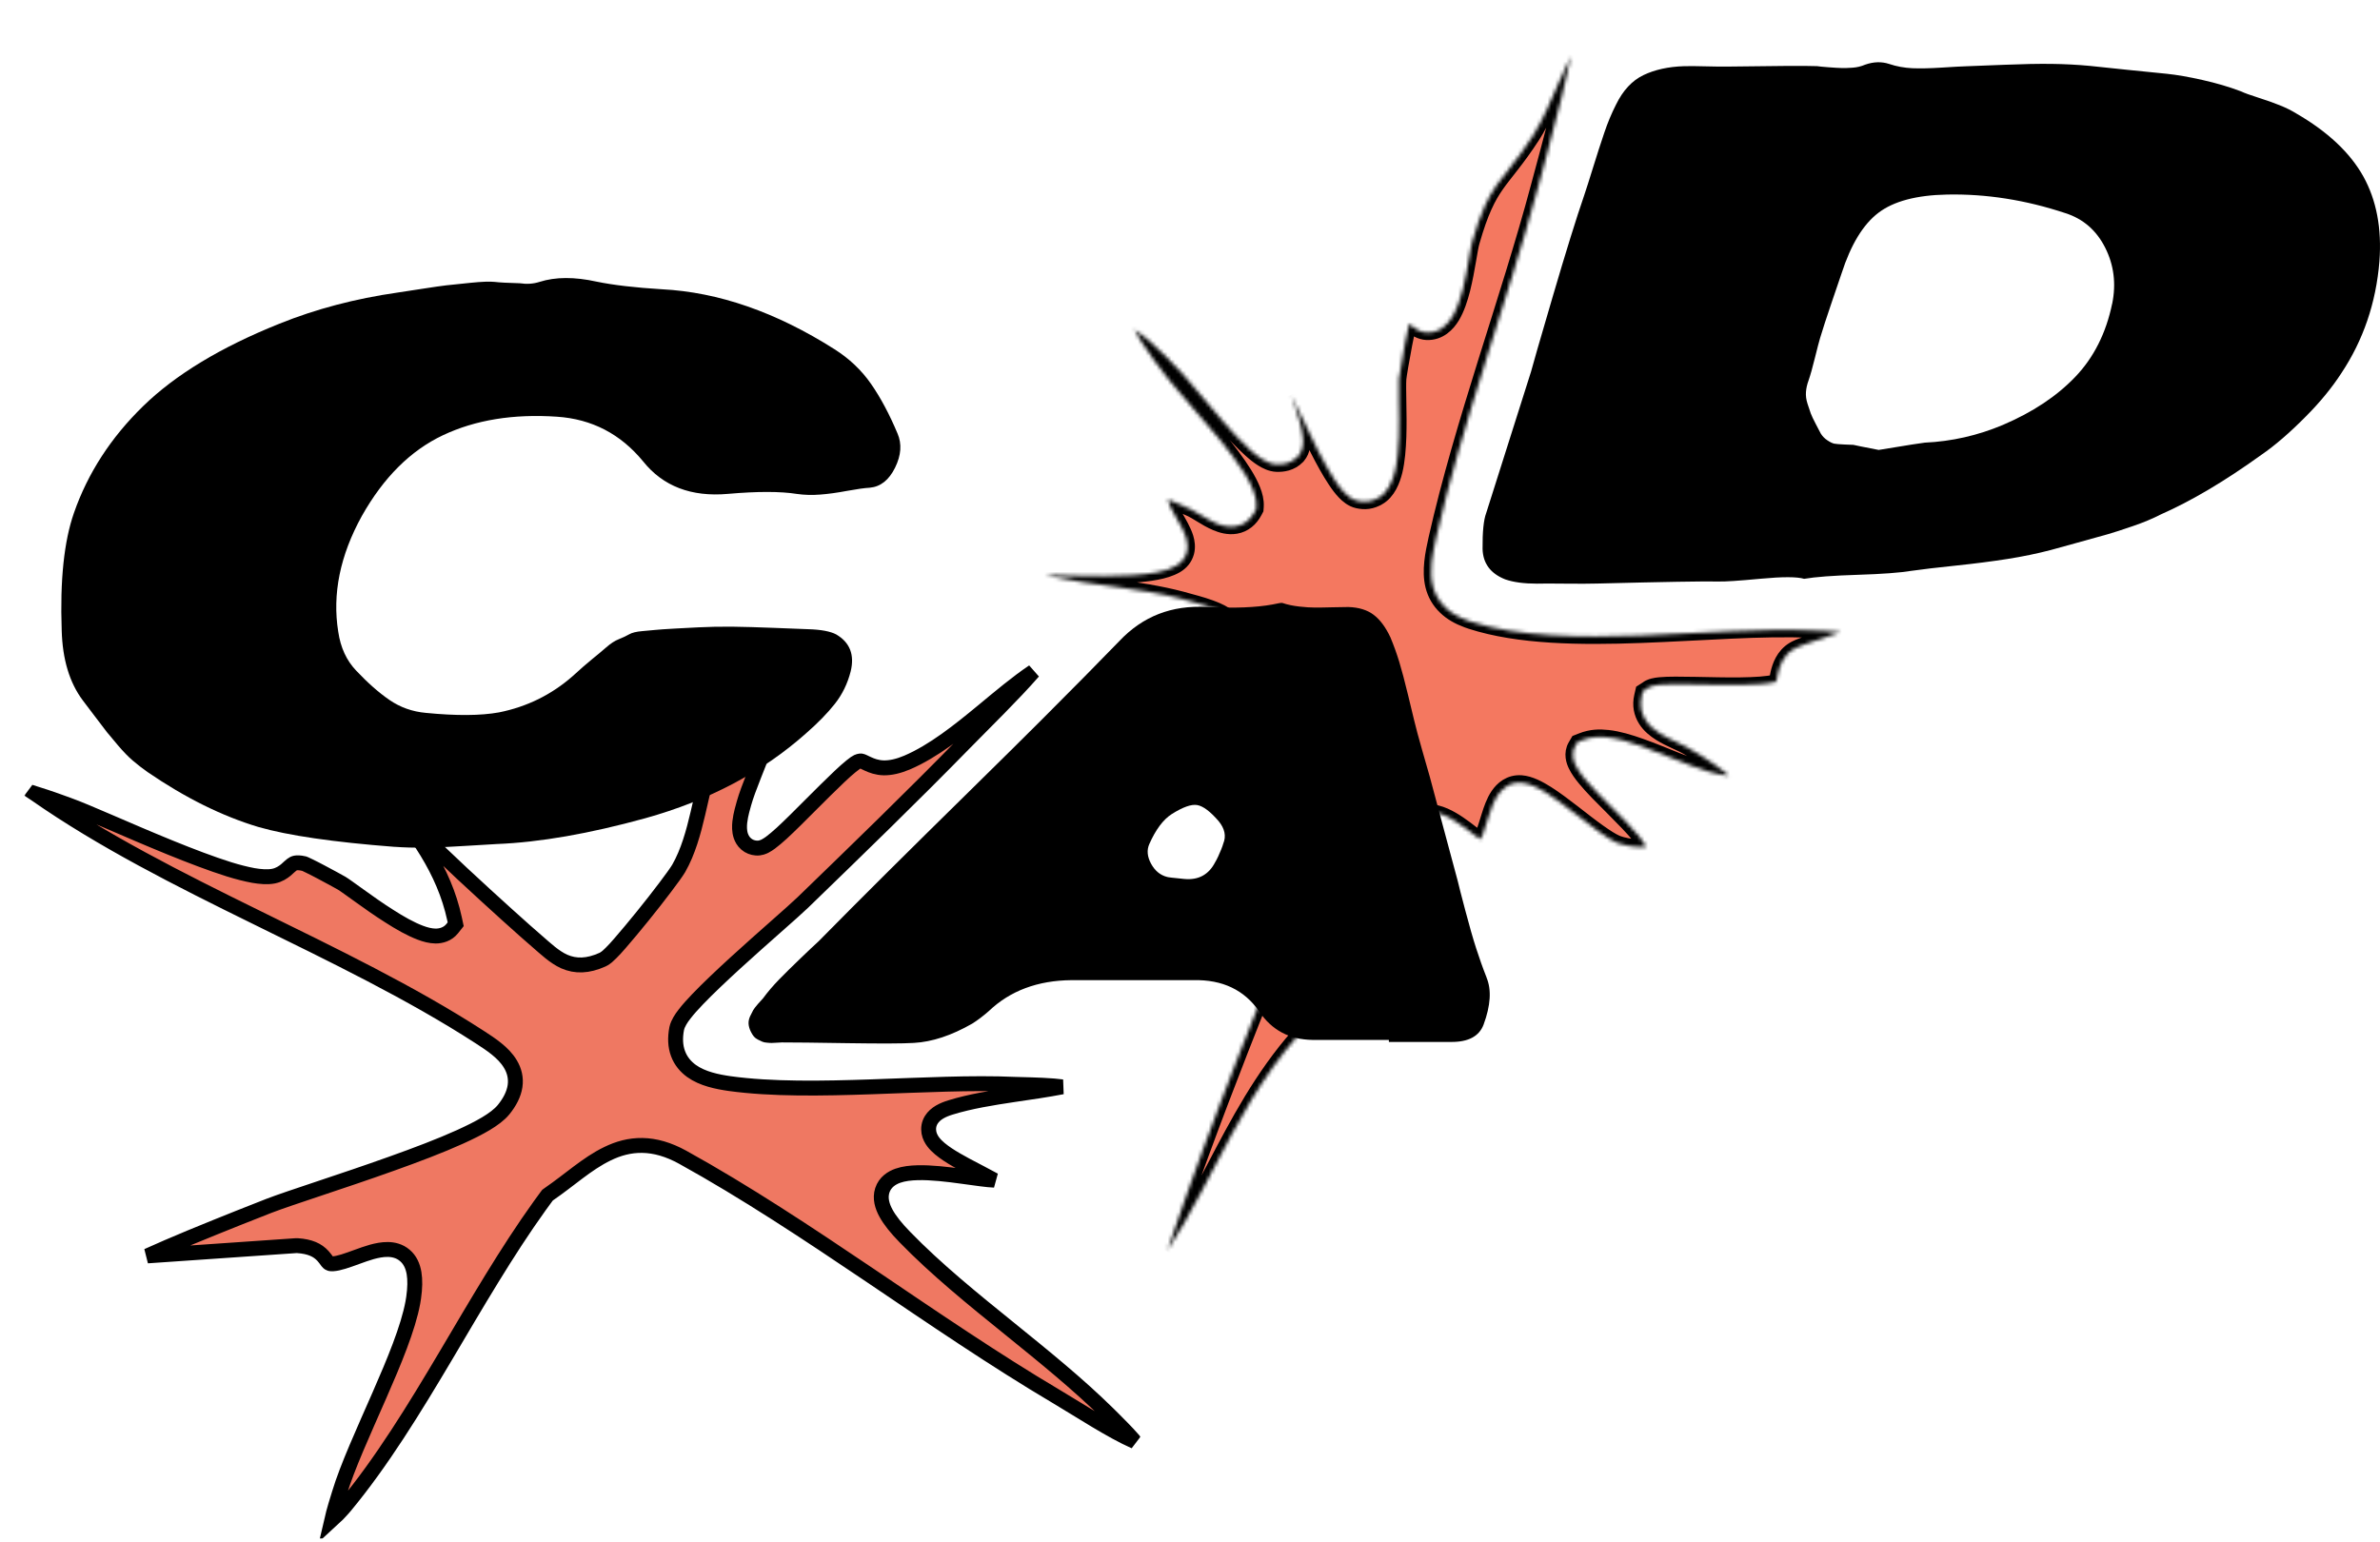 <?xml version="1.0" encoding="UTF-8"?> <svg xmlns="http://www.w3.org/2000/svg" width="639" height="414" viewBox="0 0 639 414" fill="none"><g clip-path="url(#clip0_357_1741)"><mask id="path-1-inside-1_357_1741" fill="white"><path d="M421.784 15.111C421.093 18.422 420.201 22.25 419.251 26.165C416.761 36.354 413.84 46.918 412.99 50.127C408.889 65.498 403.78 81.3 398.8 97.232C393.849 113.106 389.028 129.095 385.531 144.639C384.624 148.697 383.689 153.274 384.682 157.303C385.214 159.448 386.293 161.434 388.078 163.132C389.589 164.586 391.532 165.708 393.892 166.572L394.914 166.932C407.723 171.076 424.259 171.264 440.522 170.659C457.087 170.055 473.307 168.644 486.504 169.292C489.167 169.421 491.642 169.436 494.117 169.738C493.671 169.896 493.211 170.069 492.765 170.227C490.563 171.004 488.289 171.738 486.303 172.415C485.324 172.746 484.417 173.062 483.669 173.35C483.136 173.552 482.546 173.782 482.057 174.041L481.553 174.315C478.689 176.027 477.754 179.021 477.337 180.834C477.164 181.583 477.02 182.504 476.905 183.022C476.79 183.05 476.646 183.108 476.444 183.151C475.538 183.381 474.257 183.554 472.645 183.684C469.435 183.928 465.391 183.943 461.261 183.871C457.202 183.813 453.014 183.684 449.834 183.698C448.236 183.698 446.768 183.741 445.602 183.856C445.027 183.914 444.422 184 443.861 184.144C443.573 184.216 443.199 184.331 442.839 184.504C442.652 184.605 442.364 184.749 442.091 184.979L441.055 185.641L440.738 187.023C440.191 189.383 440.652 191.499 441.76 193.283C442.796 194.938 444.322 196.118 445.689 196.982C447.085 197.86 448.625 198.579 449.891 199.169C451.273 199.803 452.28 200.263 453.029 200.709C454.439 201.573 459.807 204.624 463.405 207.589C463.707 207.833 463.966 208.064 464.211 208.294C462.887 208.251 461.103 207.905 458.843 207.229C456.152 206.423 453.158 205.257 449.978 203.991C446.869 202.739 443.573 201.386 440.536 200.306C437.5 199.227 434.42 198.306 431.714 198.018C429.426 197.773 427.238 197.788 424.648 198.81L423.554 199.241L422.964 200.249C421.712 202.336 422.532 204.509 423.036 205.516C423.626 206.74 424.547 208.006 425.511 209.172C427.454 211.546 430.261 214.31 432.909 216.958C435.629 219.692 438.234 222.312 440.09 224.6C440.997 225.722 441.63 226.644 442.019 227.349C441.587 227.421 441.04 227.464 440.335 227.449C438.047 227.406 435.471 226.816 434.434 226.413L433.931 226.212C432.736 225.679 431.182 224.686 429.239 223.305C427.066 221.765 424.763 219.937 422.36 218.08C420.014 216.267 417.581 214.425 415.351 213.014C413.264 211.705 410.788 210.352 408.443 210.179C405.363 209.963 403.333 211.762 402.125 213.547C401.002 215.216 400.282 217.332 399.735 219.102C399.117 221.059 398.642 222.7 398.052 224.168C397.85 224.672 397.634 225.075 397.476 225.391C397.174 225.19 396.828 224.931 396.397 224.629C394.813 223.434 392.338 221.405 389.891 219.994C387.474 218.584 384.091 217.188 380.537 218.267C376.867 219.39 374.319 222.715 372.564 227.565C371.628 230.155 370.952 233.508 370.39 236.962C369.829 240.388 369.297 244.418 368.735 248.044C368.174 251.786 367.526 255.355 366.692 258.421C365.857 261.544 364.893 263.775 363.871 265.099C363.425 265.66 362.662 266.192 361.194 267.013C360.1 267.632 358.503 268.466 357.035 269.618L356.416 270.136C344.917 280.325 337.361 292.371 330.741 304.532C324.898 315.269 319.875 325.861 313.427 335.849C325.56 299.639 340.167 264.192 354.502 228.601C356.603 223.377 359.208 217.879 361.813 212.208C364.403 206.596 366.951 200.839 368.807 195.312C369.7 192.621 370.923 188.937 370.448 185.583C370.203 183.741 369.426 181.914 367.872 180.402C366.562 179.121 364.85 178.244 362.878 177.682L362 177.466L361.655 177.394C359.841 177.078 357.524 177.308 355.408 177.639C352.962 178.013 350.155 178.632 347.378 179.294C341.923 180.618 335.994 182.331 333.36 183.007C321.098 186.159 309.988 189.728 297.913 191.484C299.208 190.664 300.489 189.829 301.741 189.023C304.677 187.123 307.483 185.267 310.376 183.525C316.119 180.057 321.919 177.135 328.481 175.466L330.136 175.049L330.798 173.451L331.835 170.904L332.281 169.853L331.978 168.745C331.46 166.744 329.848 165.536 328.841 164.902C327.675 164.168 326.279 163.593 325.013 163.118C322.509 162.197 319.601 161.491 318.522 161.175L317.342 160.844C311.398 159.261 305.21 158.354 299.222 157.534C293.552 156.756 288.098 156.066 282.931 154.943L280.743 154.439C280.743 154.439 280.671 154.425 280.614 154.411C283.075 154.483 285.78 154.555 288.587 154.626C293.71 154.742 299.151 154.785 303.885 154.483C306.217 154.339 308.476 154.108 310.448 153.72C312.362 153.36 314.248 152.813 315.773 151.935C317.155 151.129 318.191 149.92 318.623 148.323C319.011 146.855 318.767 145.473 318.45 144.408C317.846 142.422 316.493 140.22 315.586 138.608C314.492 136.723 313.758 135.313 313.528 134.19V134.147C313.96 134.305 314.449 134.507 314.967 134.708C316.953 135.514 318.997 136.45 319.832 136.824C320.465 137.112 321.271 137.615 322.523 138.378C323.631 139.069 325.042 139.904 326.51 140.522C327.906 141.112 329.805 141.688 331.806 141.343C334.065 140.954 335.792 139.515 336.915 137.385L337.246 136.752L337.303 136.032C337.404 134.449 336.972 132.866 336.426 131.513C335.864 130.103 335.073 128.62 334.152 127.138C332.309 124.173 329.82 120.892 327.244 117.726C324.653 114.545 321.89 111.393 319.529 108.688C317.126 105.924 315.197 103.722 314.104 102.312L312.837 100.686C311.182 98.57 308.548 95.102 306.375 91.662C305.67 90.525 305.051 89.446 304.547 88.467C305.987 89.431 307.44 90.568 308.908 91.835C311.974 94.512 314.795 97.563 317.5 100.383C318.45 101.376 320.019 103.247 322.034 105.68C324.005 108.04 326.308 110.832 328.64 113.494C330.957 116.143 333.374 118.762 335.576 120.734C336.67 121.727 337.778 122.633 338.872 123.31C339.865 123.929 341.247 124.648 342.772 124.706C344.355 124.763 346.601 124.519 348.428 122.662L348.5 122.576L348.572 122.489C349.868 120.964 349.896 118.978 349.824 117.87C349.738 116.546 349.421 115.02 349.047 113.509C348.457 111.292 347.608 108.731 346.687 106.111C347.291 107.306 348.169 109.177 349.277 111.537C350.558 114.243 352.055 117.452 353.638 120.546C355.193 123.626 356.876 126.692 358.474 129.081C359.265 130.275 360.1 131.398 360.978 132.29C361.741 133.082 362.95 134.161 364.533 134.507C365.382 134.694 366.303 134.809 367.325 134.665C368.347 134.521 369.225 134.161 370.031 133.715H370.045C372.765 132.161 373.931 128.995 374.564 126.476C375.226 123.713 375.471 120.446 375.586 117.28C375.687 114.085 375.643 110.832 375.586 108.054C375.543 105.19 375.5 103.032 375.586 101.765C375.672 100.786 376.377 96.584 377.198 92.324C377.601 90.323 377.989 88.395 378.349 86.898C378.623 87.143 378.954 87.431 379.299 87.704C379.975 88.251 381.299 89.215 383.026 89.302C386.495 89.46 388.711 87.085 389.963 85.027C391.23 82.912 392.108 80.206 392.755 77.659C393.403 75.054 393.907 72.319 394.295 70.017C394.713 67.584 395.001 65.843 395.288 64.879C397.634 56.675 399.62 52.905 401.865 49.681C403.06 47.968 404.355 46.414 405.967 44.313C407.579 42.24 409.407 39.794 411.537 36.512C414.243 32.339 416.775 26.179 419.15 20.796C420.042 18.781 420.892 16.896 421.755 15.155L421.784 15.111Z"></path></mask><path d="M421.784 15.111C421.093 18.422 420.201 22.25 419.251 26.165C416.761 36.354 413.84 46.918 412.99 50.127C408.889 65.498 403.78 81.3 398.8 97.232C393.849 113.106 389.028 129.095 385.531 144.639C384.624 148.697 383.689 153.274 384.682 157.303C385.214 159.448 386.293 161.434 388.078 163.132C389.589 164.586 391.532 165.708 393.892 166.572L394.914 166.932C407.723 171.076 424.259 171.264 440.522 170.659C457.087 170.055 473.307 168.644 486.504 169.292C489.167 169.421 491.642 169.436 494.117 169.738C493.671 169.896 493.211 170.069 492.765 170.227C490.563 171.004 488.289 171.738 486.303 172.415C485.324 172.746 484.417 173.062 483.669 173.35C483.136 173.552 482.546 173.782 482.057 174.041L481.553 174.315C478.689 176.027 477.754 179.021 477.337 180.834C477.164 181.583 477.02 182.504 476.905 183.022C476.79 183.05 476.646 183.108 476.444 183.151C475.538 183.381 474.257 183.554 472.645 183.684C469.435 183.928 465.391 183.943 461.261 183.871C457.202 183.813 453.014 183.684 449.834 183.698C448.236 183.698 446.768 183.741 445.602 183.856C445.027 183.914 444.422 184 443.861 184.144C443.573 184.216 443.199 184.331 442.839 184.504C442.652 184.605 442.364 184.749 442.091 184.979L441.055 185.641L440.738 187.023C440.191 189.383 440.652 191.499 441.76 193.283C442.796 194.938 444.322 196.118 445.689 196.982C447.085 197.86 448.625 198.579 449.891 199.169C451.273 199.803 452.28 200.263 453.029 200.709C454.439 201.573 459.807 204.624 463.405 207.589C463.707 207.833 463.966 208.064 464.211 208.294C462.887 208.251 461.103 207.905 458.843 207.229C456.152 206.423 453.158 205.257 449.978 203.991C446.869 202.739 443.573 201.386 440.536 200.306C437.5 199.227 434.42 198.306 431.714 198.018C429.426 197.773 427.238 197.788 424.648 198.81L423.554 199.241L422.964 200.249C421.712 202.336 422.532 204.509 423.036 205.516C423.626 206.74 424.547 208.006 425.511 209.172C427.454 211.546 430.261 214.31 432.909 216.958C435.629 219.692 438.234 222.312 440.09 224.6C440.997 225.722 441.63 226.644 442.019 227.349C441.587 227.421 441.04 227.464 440.335 227.449C438.047 227.406 435.471 226.816 434.434 226.413L433.931 226.212C432.736 225.679 431.182 224.686 429.239 223.305C427.066 221.765 424.763 219.937 422.36 218.08C420.014 216.267 417.581 214.425 415.351 213.014C413.264 211.705 410.788 210.352 408.443 210.179C405.363 209.963 403.333 211.762 402.125 213.547C401.002 215.216 400.282 217.332 399.735 219.102C399.117 221.059 398.642 222.7 398.052 224.168C397.85 224.672 397.634 225.075 397.476 225.391C397.174 225.19 396.828 224.931 396.397 224.629C394.813 223.434 392.338 221.405 389.891 219.994C387.474 218.584 384.091 217.188 380.537 218.267C376.867 219.39 374.319 222.715 372.564 227.565C371.628 230.155 370.952 233.508 370.39 236.962C369.829 240.388 369.297 244.418 368.735 248.044C368.174 251.786 367.526 255.355 366.692 258.421C365.857 261.544 364.893 263.775 363.871 265.099C363.425 265.66 362.662 266.192 361.194 267.013C360.1 267.632 358.503 268.466 357.035 269.618L356.416 270.136C344.917 280.325 337.361 292.371 330.741 304.532C324.898 315.269 319.875 325.861 313.427 335.849C325.56 299.639 340.167 264.192 354.502 228.601C356.603 223.377 359.208 217.879 361.813 212.208C364.403 206.596 366.951 200.839 368.807 195.312C369.7 192.621 370.923 188.937 370.448 185.583C370.203 183.741 369.426 181.914 367.872 180.402C366.562 179.121 364.85 178.244 362.878 177.682L362 177.466L361.655 177.394C359.841 177.078 357.524 177.308 355.408 177.639C352.962 178.013 350.155 178.632 347.378 179.294C341.923 180.618 335.994 182.331 333.36 183.007C321.098 186.159 309.988 189.728 297.913 191.484C299.208 190.664 300.489 189.829 301.741 189.023C304.677 187.123 307.483 185.267 310.376 183.525C316.119 180.057 321.919 177.135 328.481 175.466L330.136 175.049L330.798 173.451L331.835 170.904L332.281 169.853L331.978 168.745C331.46 166.744 329.848 165.536 328.841 164.902C327.675 164.168 326.279 163.593 325.013 163.118C322.509 162.197 319.601 161.491 318.522 161.175L317.342 160.844C311.398 159.261 305.21 158.354 299.222 157.534C293.552 156.756 288.098 156.066 282.931 154.943L280.743 154.439C280.743 154.439 280.671 154.425 280.614 154.411C283.075 154.483 285.78 154.555 288.587 154.626C293.71 154.742 299.151 154.785 303.885 154.483C306.217 154.339 308.476 154.108 310.448 153.72C312.362 153.36 314.248 152.813 315.773 151.935C317.155 151.129 318.191 149.92 318.623 148.323C319.011 146.855 318.767 145.473 318.45 144.408C317.846 142.422 316.493 140.22 315.586 138.608C314.492 136.723 313.758 135.313 313.528 134.19V134.147C313.96 134.305 314.449 134.507 314.967 134.708C316.953 135.514 318.997 136.45 319.832 136.824C320.465 137.112 321.271 137.615 322.523 138.378C323.631 139.069 325.042 139.904 326.51 140.522C327.906 141.112 329.805 141.688 331.806 141.343C334.065 140.954 335.792 139.515 336.915 137.385L337.246 136.752L337.303 136.032C337.404 134.449 336.972 132.866 336.426 131.513C335.864 130.103 335.073 128.62 334.152 127.138C332.309 124.173 329.82 120.892 327.244 117.726C324.653 114.545 321.89 111.393 319.529 108.688C317.126 105.924 315.197 103.722 314.104 102.312L312.837 100.686C311.182 98.57 308.548 95.102 306.375 91.662C305.67 90.525 305.051 89.446 304.547 88.467C305.987 89.431 307.44 90.568 308.908 91.835C311.974 94.512 314.795 97.563 317.5 100.383C318.45 101.376 320.019 103.247 322.034 105.68C324.005 108.04 326.308 110.832 328.64 113.494C330.957 116.143 333.374 118.762 335.576 120.734C336.67 121.727 337.778 122.633 338.872 123.31C339.865 123.929 341.247 124.648 342.772 124.706C344.355 124.763 346.601 124.519 348.428 122.662L348.5 122.576L348.572 122.489C349.868 120.964 349.896 118.978 349.824 117.87C349.738 116.546 349.421 115.02 349.047 113.509C348.457 111.292 347.608 108.731 346.687 106.111C347.291 107.306 348.169 109.177 349.277 111.537C350.558 114.243 352.055 117.452 353.638 120.546C355.193 123.626 356.876 126.692 358.474 129.081C359.265 130.275 360.1 131.398 360.978 132.29C361.741 133.082 362.95 134.161 364.533 134.507C365.382 134.694 366.303 134.809 367.325 134.665C368.347 134.521 369.225 134.161 370.031 133.715H370.045C372.765 132.161 373.931 128.995 374.564 126.476C375.226 123.713 375.471 120.446 375.586 117.28C375.687 114.085 375.643 110.832 375.586 108.054C375.543 105.19 375.5 103.032 375.586 101.765C375.672 100.786 376.377 96.584 377.198 92.324C377.601 90.323 377.989 88.395 378.349 86.898C378.623 87.143 378.954 87.431 379.299 87.704C379.975 88.251 381.299 89.215 383.026 89.302C386.495 89.46 388.711 87.085 389.963 85.027C391.23 82.912 392.108 80.206 392.755 77.659C393.403 75.054 393.907 72.319 394.295 70.017C394.713 67.584 395.001 65.843 395.288 64.879C397.634 56.675 399.62 52.905 401.865 49.681C403.06 47.968 404.355 46.414 405.967 44.313C407.579 42.24 409.407 39.794 411.537 36.512C414.243 32.339 416.775 26.179 419.15 20.796C420.042 18.781 420.892 16.896 421.755 15.155L421.784 15.111Z" fill="#F47860" stroke="black" stroke-width="4" mask="url(#path-1-inside-1_357_1741)"></path><path d="M634.51 47.349C638.065 53.754 639.504 61.353 638.842 70.189C637.935 81.343 634.51 91.36 628.595 100.254C626.091 104.111 622.953 107.939 619.197 111.724C614.822 116.157 610.792 119.64 607.093 122.173C597.336 129.196 588.384 134.507 580.195 138.119C578.022 139.242 575.518 140.292 572.654 141.271C569.804 142.249 567.559 142.983 565.947 143.444C564.335 143.919 561.572 144.682 557.672 145.747C553.771 146.812 551.397 147.459 550.576 147.704C546.935 148.654 543.049 149.46 538.919 150.107C534.788 150.755 530.197 151.345 525.117 151.878C520.037 152.41 516.093 152.871 513.273 153.274C510.135 153.792 505.299 154.152 498.751 154.353C492.203 154.555 487.41 154.914 484.388 155.432C482.488 154.857 478.603 154.857 472.745 155.404C466.888 155.951 463.117 156.21 461.433 156.152C457.446 156.066 446.581 156.253 428.864 156.699C426.878 156.756 423.985 156.771 420.215 156.728C416.43 156.685 413.911 156.685 412.659 156.728C409.19 156.728 406.355 156.354 404.124 155.576C400.195 154.022 398.166 151.302 398.051 147.431C398.008 142.811 398.339 139.601 399.015 137.802C404.369 120.949 408.384 108.285 411.061 99.808C411.436 98.325 413.379 91.604 416.89 79.63C420.402 67.671 423.208 58.604 425.338 52.444C425.914 50.746 426.72 48.198 427.77 44.816C428.821 41.42 429.8 38.383 430.721 35.678C431.627 32.972 432.678 30.453 433.873 28.107C435.743 24.265 438.205 21.631 441.256 20.163C444.307 18.709 447.933 17.904 452.121 17.774C453.489 17.731 455.475 17.745 458.108 17.817C460.728 17.889 462.728 17.904 464.096 17.875C476.991 17.688 484.921 17.645 487.857 17.76C488.389 17.846 489.411 17.947 490.936 18.062C492.462 18.177 493.613 18.249 494.405 18.263C495.196 18.292 496.189 18.263 497.398 18.177C498.607 18.091 499.715 17.817 500.752 17.371C503.04 16.565 505.184 16.508 507.199 17.169C509.214 17.846 511.301 18.22 513.445 18.321C515.604 18.407 518.252 18.35 521.39 18.148C524.527 17.947 526.628 17.831 527.679 17.803C529.665 17.745 533.133 17.616 538.055 17.4C542.977 17.198 547.223 17.112 550.792 17.155C554.361 17.198 557.83 17.385 561.198 17.702C563.299 17.947 566.595 18.292 571.07 18.738C575.546 19.184 579.13 19.544 581.807 19.818C584.498 20.105 587.679 20.652 591.377 21.487C595.076 22.322 598.458 23.315 601.538 24.481C602.603 24.97 604.201 25.56 606.316 26.222C608.432 26.884 610.346 27.575 612.044 28.251C613.742 28.928 615.239 29.676 616.52 30.468C624.954 35.346 630.955 40.988 634.524 47.378L634.51 47.349ZM567.098 81.559C568.192 76.176 567.559 71.153 565.213 66.505C562.867 61.856 559.312 58.762 554.534 57.236C543.827 53.682 533.22 52.027 522.742 52.243C514.568 52.401 508.423 54.027 504.321 57.15C500.219 60.273 496.923 65.699 494.434 73.427C493.944 74.809 493.038 77.486 491.699 81.458C490.346 85.43 489.339 88.539 488.677 90.755C488.389 91.705 487.928 93.504 487.266 96.152C486.619 98.8 486.043 100.815 485.568 102.182C485.18 103.247 484.949 104.269 484.877 105.277C484.805 106.27 484.935 107.32 485.295 108.414C485.64 109.508 485.928 110.357 486.158 110.99C486.389 111.609 486.835 112.573 487.511 113.854C488.188 115.15 488.619 115.999 488.85 116.416C489.296 117.136 489.886 117.754 490.634 118.244C491.383 118.747 492.001 119.035 492.476 119.136C492.951 119.222 493.901 119.309 495.312 119.366C496.736 119.424 497.485 119.453 497.6 119.453C497.916 119.553 500.19 120 504.407 120.82C512.236 119.525 516.367 118.877 516.784 118.863C524.009 118.532 530.989 116.949 537.724 114.113C545.698 110.717 552.174 106.428 557.153 101.233C562.133 96.037 565.443 89.489 567.084 81.559H567.098Z" fill="black"></path><mask id="path-3-outside-2_357_1741" maskUnits="userSpaceOnUse" x="6.398" y="171.826" width="300" height="243" fill="black"><rect fill="white" x="6.398" y="171.826" width="300" height="243"></rect><path d="M9.442 213.086C13.27 214.281 16.997 215.648 18.321 216.137C23.344 217.922 34.296 222.959 45.623 227.565C51.178 229.824 56.748 231.954 61.483 233.437C63.843 234.171 66.074 234.732 68.017 235.092C69.873 235.408 71.802 235.581 73.442 235.264C74.939 234.962 76.004 234.214 76.752 233.609C77.098 233.307 77.443 232.99 77.674 232.775C77.933 232.544 78.134 232.372 78.321 232.228C78.667 231.969 78.954 231.81 79.329 231.738C79.732 231.666 80.437 231.623 81.66 231.911C81.689 231.911 81.79 231.954 81.948 232.026C82.221 232.141 82.596 232.314 83.042 232.544C83.934 232.976 85.071 233.552 86.222 234.171C88.554 235.394 90.914 236.704 91.734 237.164C92.483 237.61 94.124 238.819 96.541 240.546C98.844 242.201 101.665 244.216 104.5 246.001C107.292 247.8 110.271 249.498 112.862 250.462C114.143 250.951 115.567 251.34 116.949 251.354C118.388 251.354 120.158 250.923 121.411 249.368L122.346 248.188L122.029 246.706C119.209 233.609 111.466 223.19 103.363 213.662C95.102 203.948 86.654 195.341 81.171 185.281C80.437 183.928 78.998 181.237 78.048 178.675C77.63 177.538 77.357 176.56 77.256 175.826C77.573 175.955 78.005 176.214 78.523 176.603C80.221 177.869 81.703 179.596 83.286 181.165C89.187 187.037 92.598 192.348 95.606 197.831C98.383 202.897 101.003 208.553 104.845 214.698L105.637 215.936C106.198 216.8 107.177 217.922 108.271 219.131C109.422 220.369 110.861 221.851 112.488 223.463C115.755 226.701 119.856 230.616 124.044 234.53C132.406 242.316 141.185 250.203 144.409 252.952C146.467 254.722 148.827 256.996 151.475 258.191C154.555 259.543 157.836 259.457 161.751 257.701C162.327 257.442 162.802 257.039 163.061 256.838C163.377 256.564 163.723 256.248 164.054 255.902C164.745 255.226 165.565 254.334 166.443 253.312C168.227 251.268 170.401 248.649 172.559 245.986C174.718 243.324 176.863 240.575 178.575 238.301C180.245 236.099 181.655 234.156 182.231 233.178C184.749 228.774 186.188 223.492 187.369 218.455C188.592 213.259 189.542 208.38 191.039 204.077C191.585 202.48 194.521 195.672 197.587 189.052C199.112 185.771 200.624 182.633 201.847 180.273C202.135 179.726 202.408 179.222 202.653 178.776C203.631 179.496 204.768 180.431 205.877 181.439C207.057 182.518 208.165 183.597 208.956 184.461C209.302 184.85 209.561 185.166 209.734 185.382C209.777 186.346 209.575 187.958 208.956 190.304C208.266 192.895 207.215 195.931 206.02 199.083C204.826 202.206 203.545 205.358 202.408 208.265C201.3 211.086 200.292 213.734 199.746 215.72C199.559 216.411 198.853 218.685 198.623 220.772C198.522 221.779 198.465 223.175 198.911 224.47C199.156 225.176 199.573 225.967 200.336 226.629C201.113 227.306 202.063 227.651 203.013 227.723C204.121 227.824 205.027 227.392 205.402 227.205C205.905 226.946 206.395 226.615 206.841 226.298C207.747 225.636 208.798 224.715 209.906 223.722C212.123 221.678 214.857 218.944 217.577 216.209C220.326 213.461 223.089 210.697 225.435 208.481C226.615 207.373 227.651 206.437 228.515 205.747C229.45 204.998 229.954 204.667 230.098 204.61C230.89 204.264 231.177 204.336 231.278 204.365C231.667 204.451 231.84 204.581 233.02 205.128C234.056 205.603 235.438 206.15 237.308 206.193C239.122 206.207 241.151 205.775 243.54 204.768C250.635 201.731 257.471 196.234 263.804 191.009C268.596 187.037 273.087 183.266 277.433 180.345C271.892 186.692 264.595 193.758 259.112 199.371C244.979 213.835 230.184 228.169 215.591 242.302C212.914 244.893 205.114 251.57 197.486 258.536C193.744 261.961 190.089 265.415 187.297 268.323C185.901 269.776 184.677 271.143 183.756 272.352C183.296 272.942 182.864 273.547 182.533 274.137C182.216 274.684 181.856 275.403 181.684 276.209C181.209 278.67 181.295 280.915 182.044 282.93C182.792 284.945 184.116 286.471 185.67 287.593C188.621 289.709 192.607 290.5 195.903 290.975C207.186 292.53 220.657 292.299 234.027 291.839C247.527 291.378 260.911 290.659 272.482 291.177C274.785 291.263 278.887 291.292 282.916 291.609C283.708 291.681 284.471 291.767 285.205 291.853C281.117 292.645 276.699 293.278 272.166 293.94C266.38 294.804 260.422 295.768 255.212 297.38C253.24 297.984 251.139 298.92 250.031 300.719C249.398 301.755 249.196 302.921 249.398 304.086C249.585 305.137 250.088 306.029 250.592 306.677C251.556 307.943 253.01 309.052 254.42 310.001C255.888 310.98 257.601 311.944 259.328 312.88C262.048 314.333 264.711 315.672 266.941 316.91C265.085 316.852 262.034 316.377 258.263 315.873C254.42 315.341 250.002 314.808 246.347 314.909C244.533 314.952 242.662 315.154 241.065 315.715C239.467 316.276 237.611 317.413 236.891 319.644C236.2 321.774 236.877 323.947 237.87 325.761C238.906 327.675 240.604 329.79 242.936 332.179C251.369 340.872 261.285 348.888 271.057 356.789C280.283 364.259 289.393 371.627 297.38 379.485L298.963 381.054C300.172 382.292 302.36 384.407 304.26 386.595C304.389 386.753 304.519 386.912 304.648 387.07C298.272 384.264 290.155 378.895 283.636 375.024C267.013 365.18 250.376 353.796 233.61 342.47C216.901 331.201 200.091 320.033 183.31 310.764C179.496 308.663 175.927 307.641 172.473 307.584C169.033 307.526 165.953 308.418 163.118 309.8C160.326 311.138 157.692 312.981 155.174 314.866C152.583 316.809 150.151 318.752 147.431 320.623L146.999 320.939L146.683 321.357L144.898 323.803C136.018 336.166 127.93 350.14 119.856 363.77C111.192 378.377 102.485 392.611 92.598 404.513L91.907 405.305C91.202 406.096 90.166 407.19 89.058 408.197C89.345 406.945 89.705 405.65 90.094 404.311L91.101 401.016C93.231 393.949 97.621 384.379 101.881 374.65C105.767 365.784 109.595 356.602 110.847 349.752L111.063 348.413C111.423 345.88 111.466 343.678 111.164 341.865C110.847 340.008 110.113 338.31 108.688 337.116C107.263 335.892 105.579 335.533 104.097 335.518C102.644 335.504 101.176 335.806 99.852 336.166C98.513 336.54 97.131 337.044 95.865 337.504C94.555 337.979 93.346 338.425 92.209 338.771C91.058 339.116 90.151 339.318 89.432 339.361C88.727 339.404 88.453 339.289 88.395 339.246C88.208 339.116 88.079 339.001 87.892 338.771C87.762 338.598 87.662 338.454 87.46 338.181C87.273 337.95 87.028 337.605 86.726 337.274C85.244 335.648 83.229 334.727 79.89 334.496H79.674H79.458L39.578 337.245C42.773 335.792 46.803 334.065 50.977 332.323C60.101 328.553 69.715 324.767 72.133 323.832C78.12 321.529 91.662 317.312 105.119 312.491C111.739 310.131 118.244 307.67 123.512 305.281C126.145 304.086 128.52 302.906 130.463 301.74C132.334 300.618 134.09 299.351 135.212 297.97C136.867 295.926 137.947 293.839 138.278 291.681C138.609 289.45 138.062 287.449 137.055 285.765C136.09 284.125 134.709 282.772 133.313 281.649C131.917 280.512 130.319 279.476 128.837 278.512C110.343 266.538 89.374 256.435 68.693 246.26C47.94 236.056 27.446 225.751 9.528 213.23C9.528 213.23 9.442 213.173 9.398 213.144L9.442 213.086Z"></path></mask><path d="M9.442 213.086C13.27 214.281 16.997 215.648 18.321 216.137C23.344 217.922 34.296 222.959 45.623 227.565C51.178 229.824 56.748 231.954 61.483 233.437C63.843 234.171 66.074 234.732 68.017 235.092C69.873 235.408 71.802 235.581 73.442 235.264C74.939 234.962 76.004 234.214 76.752 233.609C77.098 233.307 77.443 232.99 77.674 232.775C77.933 232.544 78.134 232.372 78.321 232.228C78.667 231.969 78.954 231.81 79.329 231.738C79.732 231.666 80.437 231.623 81.66 231.911C81.689 231.911 81.79 231.954 81.948 232.026C82.221 232.141 82.596 232.314 83.042 232.544C83.934 232.976 85.071 233.552 86.222 234.171C88.554 235.394 90.914 236.704 91.734 237.164C92.483 237.61 94.124 238.819 96.541 240.546C98.844 242.201 101.665 244.216 104.5 246.001C107.292 247.8 110.271 249.498 112.862 250.462C114.143 250.951 115.567 251.34 116.949 251.354C118.388 251.354 120.158 250.923 121.411 249.368L122.346 248.188L122.029 246.706C119.209 233.609 111.466 223.19 103.363 213.662C95.102 203.948 86.654 195.341 81.171 185.281C80.437 183.928 78.998 181.237 78.048 178.675C77.63 177.538 77.357 176.56 77.256 175.826C77.573 175.955 78.005 176.214 78.523 176.603C80.221 177.869 81.703 179.596 83.286 181.165C89.187 187.037 92.598 192.348 95.606 197.831C98.383 202.897 101.003 208.553 104.845 214.698L105.637 215.936C106.198 216.8 107.177 217.922 108.271 219.131C109.422 220.369 110.861 221.851 112.488 223.463C115.755 226.701 119.856 230.616 124.044 234.53C132.406 242.316 141.185 250.203 144.409 252.952C146.467 254.722 148.827 256.996 151.475 258.191C154.555 259.543 157.836 259.457 161.751 257.701C162.327 257.442 162.802 257.039 163.061 256.838C163.377 256.564 163.723 256.248 164.054 255.902C164.745 255.226 165.565 254.334 166.443 253.312C168.227 251.268 170.401 248.649 172.559 245.986C174.718 243.324 176.863 240.575 178.575 238.301C180.245 236.099 181.655 234.156 182.231 233.178C184.749 228.774 186.188 223.492 187.369 218.455C188.592 213.259 189.542 208.38 191.039 204.077C191.585 202.48 194.521 195.672 197.587 189.052C199.112 185.771 200.624 182.633 201.847 180.273C202.135 179.726 202.408 179.222 202.653 178.776C203.631 179.496 204.768 180.431 205.877 181.439C207.057 182.518 208.165 183.597 208.956 184.461C209.302 184.85 209.561 185.166 209.734 185.382C209.777 186.346 209.575 187.958 208.956 190.304C208.266 192.895 207.215 195.931 206.02 199.083C204.826 202.206 203.545 205.358 202.408 208.265C201.3 211.086 200.292 213.734 199.746 215.72C199.559 216.411 198.853 218.685 198.623 220.772C198.522 221.779 198.465 223.175 198.911 224.47C199.156 225.176 199.573 225.967 200.336 226.629C201.113 227.306 202.063 227.651 203.013 227.723C204.121 227.824 205.027 227.392 205.402 227.205C205.905 226.946 206.395 226.615 206.841 226.298C207.747 225.636 208.798 224.715 209.906 223.722C212.123 221.678 214.857 218.944 217.577 216.209C220.326 213.461 223.089 210.697 225.435 208.481C226.615 207.373 227.651 206.437 228.515 205.747C229.45 204.998 229.954 204.667 230.098 204.61C230.89 204.264 231.177 204.336 231.278 204.365C231.667 204.451 231.84 204.581 233.02 205.128C234.056 205.603 235.438 206.15 237.308 206.193C239.122 206.207 241.151 205.775 243.54 204.768C250.635 201.731 257.471 196.234 263.804 191.009C268.596 187.037 273.087 183.266 277.433 180.345C271.892 186.692 264.595 193.758 259.112 199.371C244.979 213.835 230.184 228.169 215.591 242.302C212.914 244.893 205.114 251.57 197.486 258.536C193.744 261.961 190.089 265.415 187.297 268.323C185.901 269.776 184.677 271.143 183.756 272.352C183.296 272.942 182.864 273.547 182.533 274.137C182.216 274.684 181.856 275.403 181.684 276.209C181.209 278.67 181.295 280.915 182.044 282.93C182.792 284.945 184.116 286.471 185.67 287.593C188.621 289.709 192.607 290.5 195.903 290.975C207.186 292.53 220.657 292.299 234.027 291.839C247.527 291.378 260.911 290.659 272.482 291.177C274.785 291.263 278.887 291.292 282.916 291.609C283.708 291.681 284.471 291.767 285.205 291.853C281.117 292.645 276.699 293.278 272.166 293.94C266.38 294.804 260.422 295.768 255.212 297.38C253.24 297.984 251.139 298.92 250.031 300.719C249.398 301.755 249.196 302.921 249.398 304.086C249.585 305.137 250.088 306.029 250.592 306.677C251.556 307.943 253.01 309.052 254.42 310.001C255.888 310.98 257.601 311.944 259.328 312.88C262.048 314.333 264.711 315.672 266.941 316.91C265.085 316.852 262.034 316.377 258.263 315.873C254.42 315.341 250.002 314.808 246.347 314.909C244.533 314.952 242.662 315.154 241.065 315.715C239.467 316.276 237.611 317.413 236.891 319.644C236.2 321.774 236.877 323.947 237.87 325.761C238.906 327.675 240.604 329.79 242.936 332.179C251.369 340.872 261.285 348.888 271.057 356.789C280.283 364.259 289.393 371.627 297.38 379.485L298.963 381.054C300.172 382.292 302.36 384.407 304.26 386.595C304.389 386.753 304.519 386.912 304.648 387.07C298.272 384.264 290.155 378.895 283.636 375.024C267.013 365.18 250.376 353.796 233.61 342.47C216.901 331.201 200.091 320.033 183.31 310.764C179.496 308.663 175.927 307.641 172.473 307.584C169.033 307.526 165.953 308.418 163.118 309.8C160.326 311.138 157.692 312.981 155.174 314.866C152.583 316.809 150.151 318.752 147.431 320.623L146.999 320.939L146.683 321.357L144.898 323.803C136.018 336.166 127.93 350.14 119.856 363.77C111.192 378.377 102.485 392.611 92.598 404.513L91.907 405.305C91.202 406.096 90.166 407.19 89.058 408.197C89.345 406.945 89.705 405.65 90.094 404.311L91.101 401.016C93.231 393.949 97.621 384.379 101.881 374.65C105.767 365.784 109.595 356.602 110.847 349.752L111.063 348.413C111.423 345.88 111.466 343.678 111.164 341.865C110.847 340.008 110.113 338.31 108.688 337.116C107.263 335.892 105.579 335.533 104.097 335.518C102.644 335.504 101.176 335.806 99.852 336.166C98.513 336.54 97.131 337.044 95.865 337.504C94.555 337.979 93.346 338.425 92.209 338.771C91.058 339.116 90.151 339.318 89.432 339.361C88.727 339.404 88.453 339.289 88.395 339.246C88.208 339.116 88.079 339.001 87.892 338.771C87.762 338.598 87.662 338.454 87.46 338.181C87.273 337.95 87.028 337.605 86.726 337.274C85.244 335.648 83.229 334.727 79.89 334.496H79.674H79.458L39.578 337.245C42.773 335.792 46.803 334.065 50.977 332.323C60.101 328.553 69.715 324.767 72.133 323.832C78.12 321.529 91.662 317.312 105.119 312.491C111.739 310.131 118.244 307.67 123.512 305.281C126.145 304.086 128.52 302.906 130.463 301.74C132.334 300.618 134.09 299.351 135.212 297.97C136.867 295.926 137.947 293.839 138.278 291.681C138.609 289.45 138.062 287.449 137.055 285.765C136.09 284.125 134.709 282.772 133.313 281.649C131.917 280.512 130.319 279.476 128.837 278.512C110.343 266.538 89.374 256.435 68.693 246.26C47.94 236.056 27.446 225.751 9.528 213.23C9.528 213.23 9.442 213.173 9.398 213.144L9.442 213.086Z" fill="#EF7862"></path><path d="M9.442 213.086C13.27 214.281 16.997 215.648 18.321 216.137C23.344 217.922 34.296 222.959 45.623 227.565C51.178 229.824 56.748 231.954 61.483 233.437C63.843 234.171 66.074 234.732 68.017 235.092C69.873 235.408 71.802 235.581 73.442 235.264C74.939 234.962 76.004 234.214 76.752 233.609C77.098 233.307 77.443 232.99 77.674 232.775C77.933 232.544 78.134 232.372 78.321 232.228C78.667 231.969 78.954 231.81 79.329 231.738C79.732 231.666 80.437 231.623 81.66 231.911C81.689 231.911 81.79 231.954 81.948 232.026C82.221 232.141 82.596 232.314 83.042 232.544C83.934 232.976 85.071 233.552 86.222 234.171C88.554 235.394 90.914 236.704 91.734 237.164C92.483 237.61 94.124 238.819 96.541 240.546C98.844 242.201 101.665 244.216 104.5 246.001C107.292 247.8 110.271 249.498 112.862 250.462C114.143 250.951 115.567 251.34 116.949 251.354C118.388 251.354 120.158 250.923 121.411 249.368L122.346 248.188L122.029 246.706C119.209 233.609 111.466 223.19 103.363 213.662C95.102 203.948 86.654 195.341 81.171 185.281C80.437 183.928 78.998 181.237 78.048 178.675C77.63 177.538 77.357 176.56 77.256 175.826C77.573 175.955 78.005 176.214 78.523 176.603C80.221 177.869 81.703 179.596 83.286 181.165C89.187 187.037 92.598 192.348 95.606 197.831C98.383 202.897 101.003 208.553 104.845 214.698L105.637 215.936C106.198 216.8 107.177 217.922 108.271 219.131C109.422 220.369 110.861 221.851 112.488 223.463C115.755 226.701 119.856 230.616 124.044 234.53C132.406 242.316 141.185 250.203 144.409 252.952C146.467 254.722 148.827 256.996 151.475 258.191C154.555 259.543 157.836 259.457 161.751 257.701C162.327 257.442 162.802 257.039 163.061 256.838C163.377 256.564 163.723 256.248 164.054 255.902C164.745 255.226 165.565 254.334 166.443 253.312C168.227 251.268 170.401 248.649 172.559 245.986C174.718 243.324 176.863 240.575 178.575 238.301C180.245 236.099 181.655 234.156 182.231 233.178C184.749 228.774 186.188 223.492 187.369 218.455C188.592 213.259 189.542 208.38 191.039 204.077C191.585 202.48 194.521 195.672 197.587 189.052C199.112 185.771 200.624 182.633 201.847 180.273C202.135 179.726 202.408 179.222 202.653 178.776C203.631 179.496 204.768 180.431 205.877 181.439C207.057 182.518 208.165 183.597 208.956 184.461C209.302 184.85 209.561 185.166 209.734 185.382C209.777 186.346 209.575 187.958 208.956 190.304C208.266 192.895 207.215 195.931 206.02 199.083C204.826 202.206 203.545 205.358 202.408 208.265C201.3 211.086 200.292 213.734 199.746 215.72C199.559 216.411 198.853 218.685 198.623 220.772C198.522 221.779 198.465 223.175 198.911 224.47C199.156 225.176 199.573 225.967 200.336 226.629C201.113 227.306 202.063 227.651 203.013 227.723C204.121 227.824 205.027 227.392 205.402 227.205C205.905 226.946 206.395 226.615 206.841 226.298C207.747 225.636 208.798 224.715 209.906 223.722C212.123 221.678 214.857 218.944 217.577 216.209C220.326 213.461 223.089 210.697 225.435 208.481C226.615 207.373 227.651 206.437 228.515 205.747C229.45 204.998 229.954 204.667 230.098 204.61C230.89 204.264 231.177 204.336 231.278 204.365C231.667 204.451 231.84 204.581 233.02 205.128C234.056 205.603 235.438 206.15 237.308 206.193C239.122 206.207 241.151 205.775 243.54 204.768C250.635 201.731 257.471 196.234 263.804 191.009C268.596 187.037 273.087 183.266 277.433 180.345C271.892 186.692 264.595 193.758 259.112 199.371C244.979 213.835 230.184 228.169 215.591 242.302C212.914 244.893 205.114 251.57 197.486 258.536C193.744 261.961 190.089 265.415 187.297 268.323C185.901 269.776 184.677 271.143 183.756 272.352C183.296 272.942 182.864 273.547 182.533 274.137C182.216 274.684 181.856 275.403 181.684 276.209C181.209 278.67 181.295 280.915 182.044 282.93C182.792 284.945 184.116 286.471 185.67 287.593C188.621 289.709 192.607 290.5 195.903 290.975C207.186 292.53 220.657 292.299 234.027 291.839C247.527 291.378 260.911 290.659 272.482 291.177C274.785 291.263 278.887 291.292 282.916 291.609C283.708 291.681 284.471 291.767 285.205 291.853C281.117 292.645 276.699 293.278 272.166 293.94C266.38 294.804 260.422 295.768 255.212 297.38C253.24 297.984 251.139 298.92 250.031 300.719C249.398 301.755 249.196 302.921 249.398 304.086C249.585 305.137 250.088 306.029 250.592 306.677C251.556 307.943 253.01 309.052 254.42 310.001C255.888 310.98 257.601 311.944 259.328 312.88C262.048 314.333 264.711 315.672 266.941 316.91C265.085 316.852 262.034 316.377 258.263 315.873C254.42 315.341 250.002 314.808 246.347 314.909C244.533 314.952 242.662 315.154 241.065 315.715C239.467 316.276 237.611 317.413 236.891 319.644C236.2 321.774 236.877 323.947 237.87 325.761C238.906 327.675 240.604 329.79 242.936 332.179C251.369 340.872 261.285 348.888 271.057 356.789C280.283 364.259 289.393 371.627 297.38 379.485L298.963 381.054C300.172 382.292 302.36 384.407 304.26 386.595C304.389 386.753 304.519 386.912 304.648 387.07C298.272 384.264 290.155 378.895 283.636 375.024C267.013 365.18 250.376 353.796 233.61 342.47C216.901 331.201 200.091 320.033 183.31 310.764C179.496 308.663 175.927 307.641 172.473 307.584C169.033 307.526 165.953 308.418 163.118 309.8C160.326 311.138 157.692 312.981 155.174 314.866C152.583 316.809 150.151 318.752 147.431 320.623L146.999 320.939L146.683 321.357L144.898 323.803C136.018 336.166 127.93 350.14 119.856 363.77C111.192 378.377 102.485 392.611 92.598 404.513L91.907 405.305C91.202 406.096 90.166 407.19 89.058 408.197C89.345 406.945 89.705 405.65 90.094 404.311L91.101 401.016C93.231 393.949 97.621 384.379 101.881 374.65C105.767 365.784 109.595 356.602 110.847 349.752L111.063 348.413C111.423 345.88 111.466 343.678 111.164 341.865C110.847 340.008 110.113 338.31 108.688 337.116C107.263 335.892 105.579 335.533 104.097 335.518C102.644 335.504 101.176 335.806 99.852 336.166C98.513 336.54 97.131 337.044 95.865 337.504C94.555 337.979 93.346 338.425 92.209 338.771C91.058 339.116 90.151 339.318 89.432 339.361C88.727 339.404 88.453 339.289 88.395 339.246C88.208 339.116 88.079 339.001 87.892 338.771C87.762 338.598 87.662 338.454 87.46 338.181C87.273 337.95 87.028 337.605 86.726 337.274C85.244 335.648 83.229 334.727 79.89 334.496H79.674H79.458L39.578 337.245C42.773 335.792 46.803 334.065 50.977 332.323C60.101 328.553 69.715 324.767 72.133 323.832C78.12 321.529 91.662 317.312 105.119 312.491C111.739 310.131 118.244 307.67 123.512 305.281C126.145 304.086 128.52 302.906 130.463 301.74C132.334 300.618 134.09 299.351 135.212 297.97C136.867 295.926 137.947 293.839 138.278 291.681C138.609 289.45 138.062 287.449 137.055 285.765C136.09 284.125 134.709 282.772 133.313 281.649C131.917 280.512 130.319 279.476 128.837 278.512C110.343 266.538 89.374 256.435 68.693 246.26C47.94 236.056 27.446 225.751 9.528 213.23C9.528 213.23 9.442 213.173 9.398 213.144L9.442 213.086Z" stroke="black" stroke-width="4" mask="url(#path-3-outside-2_357_1741)"></path><path d="M105.967 227.406C89.489 226.14 77.299 224.355 69.369 222.067C59.654 219.16 49.724 214.238 39.592 207.301C38.239 206.351 36.929 205.329 35.677 204.264C34.425 203.199 33.087 201.818 31.648 200.119C30.209 198.421 29.23 197.241 28.712 196.608C28.194 195.96 27.014 194.406 25.171 191.959C23.329 189.498 22.351 188.217 22.25 188.102C18.652 183.31 16.767 177.02 16.565 169.22C16.09 155.807 17.198 145.315 19.861 137.716C23.574 127.066 29.762 117.51 38.426 109.062C47.09 100.614 59.28 93.231 75.01 86.927C84.811 82.969 95.389 80.192 106.73 78.565C108.011 78.378 110.213 78.033 113.307 77.558C116.416 77.069 118.575 76.766 119.798 76.623C121.021 76.493 123.194 76.263 126.289 75.946C129.383 75.629 131.571 75.558 132.851 75.701C134.132 75.86 136.363 75.975 139.558 76.061C141.472 76.349 143.228 76.219 144.84 75.701C149.143 74.334 154.252 74.32 160.182 75.629C164.729 76.565 170.573 77.241 177.697 77.673C192.909 78.45 208.366 83.818 224.053 93.778C228.025 96.296 231.292 99.391 233.854 103.075C236.416 106.759 238.79 111.206 240.978 116.416C242.172 119.194 241.956 122.259 240.316 125.584C238.675 128.908 236.415 130.707 233.523 130.966C232.141 131.038 230.097 131.326 227.421 131.815C224.744 132.319 222.34 132.65 220.196 132.808C218.051 132.981 215.979 132.924 213.964 132.636C209.517 131.931 203.329 131.931 195.427 132.621C185.598 133.485 178.013 130.578 172.674 123.9C166.6 116.517 158.886 112.516 149.532 111.897C137.831 111.105 127.642 112.761 118.949 116.862C110.256 120.964 102.988 128.189 97.145 138.565C91.302 149.158 89.186 159.52 90.813 169.637C91.432 173.897 93.043 177.366 95.62 180.071C98.728 183.367 101.707 186.001 104.586 187.973C107.464 189.944 110.702 191.096 114.315 191.427C122.489 192.233 129.052 192.189 133.974 191.297C141.472 189.8 148.064 186.548 153.748 181.568C155.936 179.568 157.677 178.042 158.987 176.992C160.297 175.941 161.549 174.89 162.758 173.84C163.952 172.789 165.104 172.041 166.183 171.623C167.262 171.192 168.184 170.76 168.932 170.328C169.695 169.896 170.846 169.608 172.386 169.479C173.926 169.349 175.135 169.249 175.984 169.148C176.833 169.062 178.574 168.932 181.194 168.788C183.813 168.63 185.914 168.529 187.512 168.457C190.39 168.313 193.427 168.256 196.622 168.284C199.817 168.328 203.544 168.428 207.804 168.601C212.064 168.788 215.144 168.903 217.058 168.961C220.469 169.062 222.959 169.537 224.528 170.371C228.198 172.53 229.479 175.84 228.399 180.273C227.564 183.569 226.14 186.476 224.154 188.994C222.168 191.513 219.577 194.161 216.411 196.924C204.71 207.344 190.318 214.957 173.249 219.721C158.21 223.866 144.941 226.183 133.427 226.644C131.83 226.716 128.922 226.888 124.706 227.162C120.489 227.45 116.948 227.593 114.07 227.622C111.192 227.651 108.486 227.579 105.924 227.392L105.967 227.406Z" fill="black"></path><path d="M399.131 262.537C400.484 265.804 400.225 270.006 398.31 275.173C397.13 278.253 394.281 279.793 389.747 279.793H372.894V279.246H352.371C346.212 279.16 341.448 276.612 338.095 271.633C334.108 265.833 328.222 263.026 320.421 263.199H287.666C278.599 263.285 271.216 266.049 265.502 271.489C263.962 272.842 262.465 273.978 261.012 274.885C255.485 278.051 250.275 279.778 245.382 280.052C242.302 280.239 236.416 280.253 227.709 280.124C219.002 279.98 213.072 279.922 209.906 279.922C209.719 279.922 209.287 279.951 208.611 279.994C207.934 280.037 207.46 280.066 207.186 280.066C206.913 280.066 206.51 280.052 205.963 279.994C205.416 279.951 204.984 279.865 204.668 279.721C204.351 279.591 203.962 279.404 203.516 279.174C203.056 278.944 202.696 278.67 202.422 278.354C202.149 278.037 201.875 277.605 201.602 277.058C201.242 276.339 201.041 275.634 200.983 274.957C200.94 274.281 201.07 273.604 201.386 272.913C201.703 272.237 201.976 271.69 202.206 271.287C202.437 270.884 202.869 270.309 203.502 269.589C204.135 268.869 204.596 268.366 204.855 268.092C206.121 266.365 207.575 264.667 209.201 262.997C210.827 261.328 212.741 259.443 214.915 257.356C217.088 255.269 218.714 253.729 219.808 252.736C225.608 246.85 231.839 240.589 238.503 233.969C245.166 227.349 252.521 220.081 260.594 212.151C268.654 204.221 274.957 197.989 279.491 193.456C288.198 184.749 295.207 177.639 300.561 172.113C306.821 165.492 314.607 162.456 323.947 163.003C331.374 163.362 337.274 163.132 341.621 162.326C343.247 161.966 344.154 161.822 344.341 161.923C345.694 162.384 347.19 162.686 348.831 162.873C350.457 163.06 351.868 163.147 353.048 163.147C354.228 163.147 355.782 163.132 357.74 163.075C359.683 163.031 361.122 163.003 362.028 163.003C364.835 163.089 367.109 163.794 368.821 165.104C370.548 166.413 372.031 168.428 373.312 171.148C374.218 173.322 375.01 175.524 375.686 177.74C376.363 179.956 377.154 182.95 378.061 186.706C378.968 190.462 379.515 192.707 379.687 193.441C380.133 195.341 380.867 198.047 381.86 201.53C382.854 205.027 383.53 207.402 383.904 208.668C384.624 211.388 385.833 215.878 387.502 222.124C389.172 228.385 390.467 233.177 391.374 236.531C391.647 237.711 392.323 240.359 393.417 244.49C394.511 248.62 395.475 252.016 396.339 254.679C397.202 257.356 398.123 259.961 399.131 262.494V262.537ZM328.438 226.514C329.258 224.528 328.841 222.527 327.214 220.527C324.941 217.893 323.026 216.454 321.429 216.181C319.846 215.907 317.558 216.728 314.564 218.627C312.304 220.081 310.304 222.758 308.577 226.644C307.857 228.27 308.016 230.04 309.052 231.94C310.088 233.84 311.527 235.02 313.341 235.48C313.528 235.567 315.068 235.754 317.96 236.027C321.76 236.387 324.523 234.89 326.25 231.537C326.524 231.091 326.797 230.558 327.071 229.968C327.344 229.378 327.617 228.745 327.891 228.068C328.164 227.392 328.337 226.874 328.438 226.5V226.514Z" fill="black"></path></g><defs><clipPath id="clip0_357_1741"><rect width="639" height="413.177" fill="white"></rect></clipPath></defs></svg> 